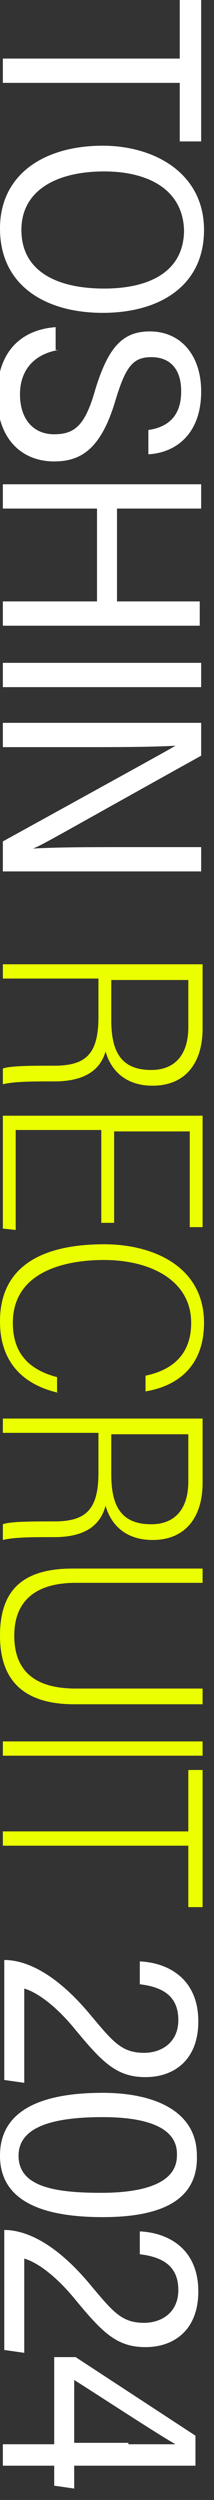 <?xml version="1.0" encoding="utf-8"?>
<!-- Generator: Adobe Illustrator 28.1.0, SVG Export Plug-In . SVG Version: 6.00 Build 0)  -->
<svg version="1.1" id="レイヤー_1" xmlns="http://www.w3.org/2000/svg" xmlns:xlink="http://www.w3.org/1999/xlink" x="0px"
	 y="0px" width="15px" height="175px" viewBox="0 0 15 175" style="enable-background:new 0 0 15 175;" xml:space="preserve">
<rect x="0" y="0" width="15" height="175" fill="#333333" stroke="none"/>
<style type="text/css">
	.st0{fill:#FFFFFF;}
	.st1{fill:#EBFF00;}
</style>
<g>
	<g>
		<path class="st0" d="M12.6,4.1V0h1.5v9.9h-1.5V5.8H0.2V4.1H12.6z"/>
		<path class="st0" d="M7.2,21.9C3.2,21.9,0,20,0,16c0-3.8,3.1-5.8,7.2-5.8c3.6,0,7.1,1.9,7.1,5.9C14.3,20,11.2,21.9,7.2,21.9z
			 M7.3,12c-3.3,0-5.8,1.3-5.8,4.1c0,2.9,2.5,4.1,5.8,4.1c3.2,0,5.6-1.2,5.6-4.1C12.8,13.2,10.3,12,7.3,12z"/>
		<path class="st0" d="M4.1,24.5c-1.8,0.3-2.7,1.5-2.7,3.1c0,1.7,0.9,2.8,2.4,2.8c1.5,0,2.2-0.7,2.9-3.2c0.9-2.9,1.9-4,3.8-4
			c2.2,0,3.6,1.7,3.6,4.2c0,3-1.8,4.3-3.7,4.4v-1.7c1.4-0.2,2.3-1,2.3-2.7c0-1.6-0.8-2.4-2.1-2.4c-1.3,0-1.8,0.7-2.5,3
			c-1,3.4-2.4,4.3-4.3,4.3c-2.3,0-4-1.6-4-4.6c0-2.9,1.5-4.6,4.1-4.8V24.5z"/>
		<path class="st0" d="M14.1,33.9v1.7H8.2v6.5h5.8v1.7H0.2v-1.7h6.6v-6.5H0.2v-1.7H14.1z"/>
		<path class="st0" d="M14.1,48.1H0.2v-1.7h13.9V48.1z"/>
		<path class="st0" d="M0.2,50.6h13.9v2.3c-9.9,5.5-11.2,6.3-11.8,6.5v0c1.8-0.1,4.1-0.1,6.3-0.1h5.5V61H0.2v-2.1
			c10.7-5.9,11.6-6.4,12.1-6.7v0c-1.8,0.1-4.1,0.1-6.6,0.1H0.2V50.6z"/>
		<path class="st1" d="M6.9,68.5H0.2v-1h14v4.5c0,2.4-1.2,4-3.5,4c-2.1,0-3-1.3-3.3-2.4C7,75,5.8,75.7,3.8,75.7H3.6
			c-1.3,0-2.6,0-3.4,0.2v-1.1c0.5-0.2,2.1-0.2,3.4-0.2h0.2c2.2,0,3.1-0.8,3.1-3.4V68.5z M7.8,68.5v2.9c0,2.1,0.6,3.5,2.8,3.5
			c1.6,0,2.6-1,2.6-3v-3.3H7.8z"/>
		<path class="st1" d="M7.1,85.5v-6.4H1.1v7L0.2,86v-7.9h14v7.8h-0.9v-6.7H8v6.4H7.1z"/>
		<path class="st1" d="M4.1,97.5C1.9,97,0,95.6,0,92.5c0-3.9,3-5.4,7.3-5.4c3.5,0,7,1.6,7,5.5c0,2.9-1.7,4.4-4.1,4.8v-1.1
			c1.9-0.4,3.2-1.5,3.2-3.7c0-3-2.9-4.4-6.1-4.4c-3.1,0-6.4,1-6.4,4.4c0,2.2,1.2,3.3,3.1,3.8V97.5z"/>
		<path class="st1" d="M6.9,100.3H0.2v-1h14v4.5c0,2.4-1.2,4-3.5,4c-2.1,0-3-1.3-3.3-2.4c-0.4,1.5-1.6,2.2-3.6,2.2H3.6
			c-1.3,0-2.6,0-3.4,0.2v-1.1c0.5-0.2,2.1-0.2,3.4-0.2h0.2c2.2,0,3.1-0.8,3.1-3.4V100.3z M7.8,100.3v2.9c0,2.1,0.6,3.5,2.8,3.5
			c1.6,0,2.6-1,2.6-3v-3.3H7.8z"/>
		<path class="st1" d="M14.2,110.8H5.3c-2.6,0-4.3,1.1-4.3,3.7s1.6,3.7,4.3,3.7h8.9v1.1h-9c-3,0-5.2-1.2-5.2-4.8
			c0-3.2,1.6-4.7,5.1-4.7h9.1V110.8z"/>
		<path class="st1" d="M14.2,122.9h-14v-1h14V122.9z"/>
		<path class="st1" d="M13.2,128.2v-4.3h1v9.6h-1v-4.3h-13v-1H13.2z"/>
		<path class="st0" d="M0.2,137.2h0.1c1.4,0,3.5,0.8,6,3.8c1.6,1.9,2.2,2.7,3.8,2.7c1.2,0,2.4-0.7,2.4-2.3c0-1.6-1-2.3-2.7-2.5v-1.6
			c2.1,0.1,4.1,1.3,4.1,4.2c0,2.7-1.7,3.9-3.7,3.9c-2,0-3-1-4.9-3.3c-1.3-1.6-2.6-2.6-3.6-2.9v6.6l-1.4-0.2V137.2z"/>
		<path class="st0" d="M7.2,155.2c-3.6,0-7.2-0.8-7.2-4.3c0-3.6,3.7-4.4,7.2-4.4c3.5,0,6.6,1.2,6.6,4.4
			C13.9,154.3,10.8,155.2,7.2,155.2z M7.2,148.2c-3.3,0-5.9,0.6-5.9,2.7c0,2.2,2.6,2.6,5.8,2.6c2.8,0,5.3-0.6,5.3-2.6
			C12.5,148.8,10,148.2,7.2,148.2z"/>
		<path class="st0" d="M0.2,156.1h0.1c1.4,0,3.5,0.8,6,3.8c1.6,1.9,2.2,2.7,3.8,2.7c1.2,0,2.4-0.7,2.4-2.3c0-1.6-1-2.3-2.7-2.5v-1.6
			c2.1,0.1,4.1,1.3,4.1,4.2c0,2.7-1.7,3.9-3.7,3.9c-2,0-3-1-4.9-3.3c-1.3-1.6-2.6-2.6-3.6-2.9v6.6l-1.4-0.2V156.1z"/>
		<path class="st0" d="M0.2,171.1h3.6v-6.1h1.5l8.4,5.5v2.1H5.2v1.6l-1.4-0.2v-1.4H0.2V171.1z M9,171.1c1.1,0,2.5,0,3.3,0
			c-1.4-0.8-5.2-3.3-7.1-4.5v4.4H9z"/>
	</g>
</g>
</svg>
